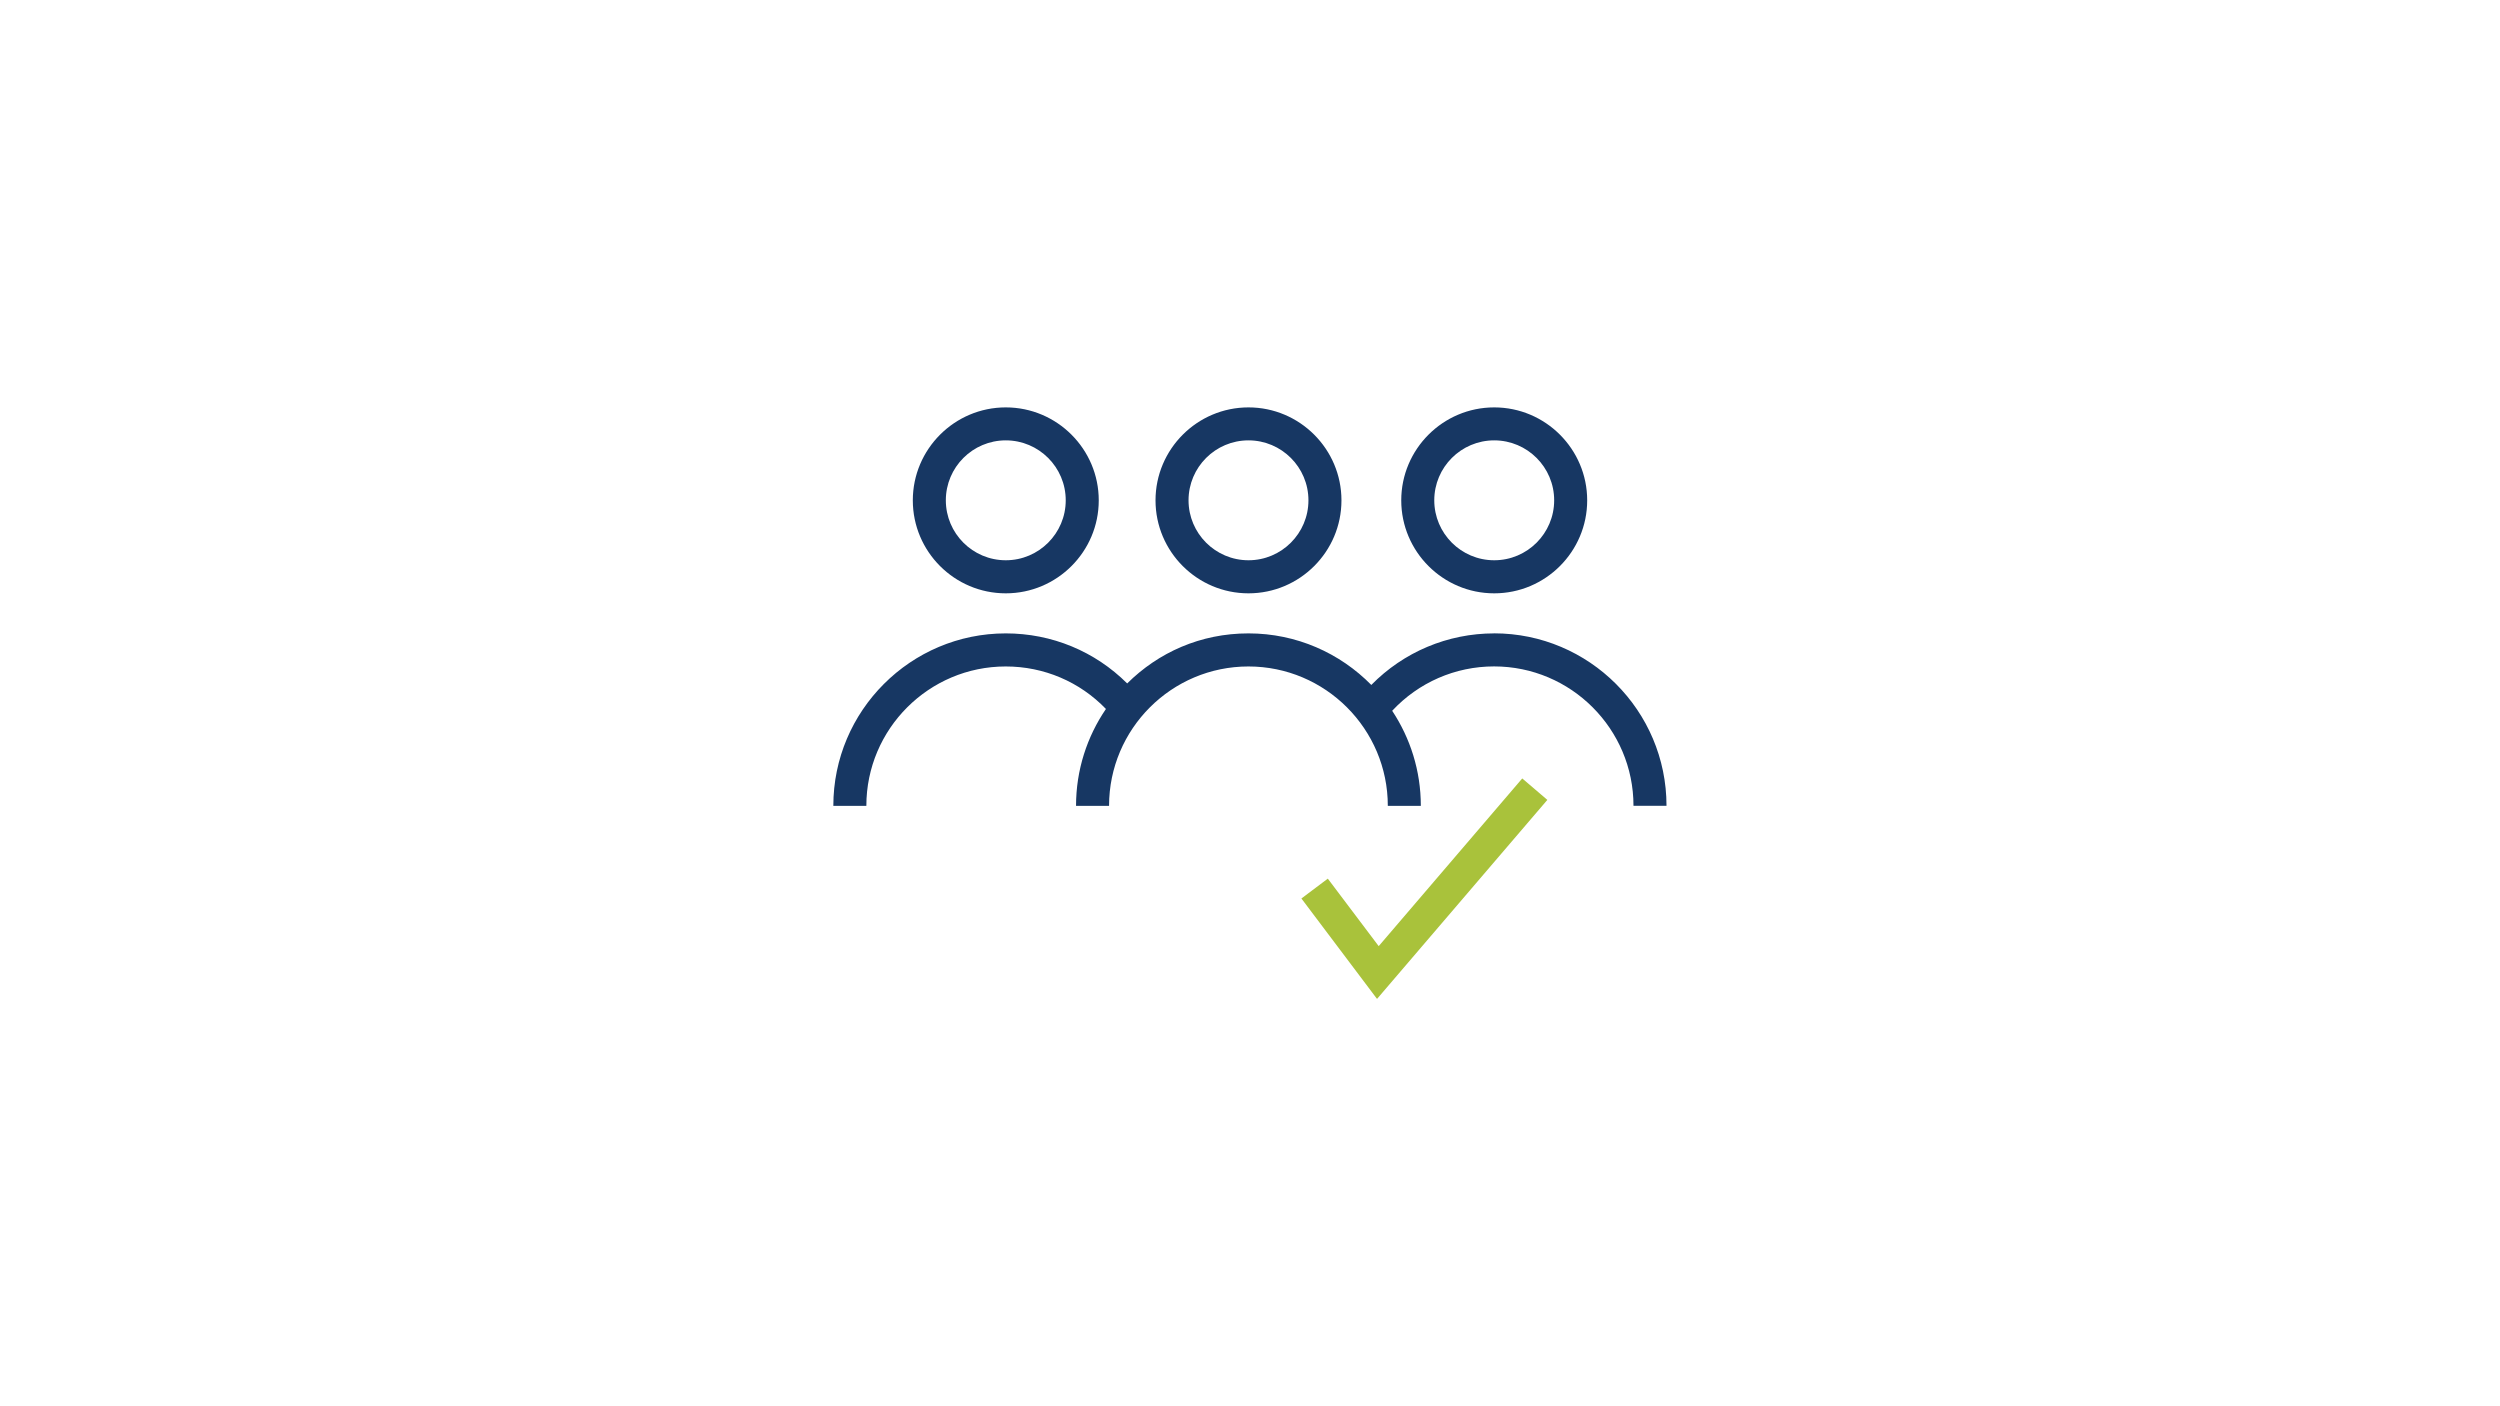 <?xml version="1.0" encoding="UTF-8"?><svg id="uuid-cc210218-8a74-4073-b0c4-92266c046b21" xmlns="http://www.w3.org/2000/svg" viewBox="0 0 480 270"><path d="M193.11,113.92c-9.85,0-17.85-8.01-17.85-17.85s8.01-17.85,17.85-17.85,17.85,8.01,17.85,17.85-8.01,17.85-17.85,17.85ZM193.11,84.55c-6.35,0-11.51,5.16-11.51,11.51s5.16,11.51,11.51,11.51,11.51-5.16,11.51-11.51-5.16-11.51-11.51-11.51Z" style="fill:#173763; stroke-width:0px;"/><path d="M239.71,113.92c-9.85,0-17.85-8.01-17.85-17.85s8.01-17.85,17.85-17.85,17.85,8.01,17.85,17.85-8.01,17.85-17.85,17.85ZM239.71,84.55c-6.35,0-11.51,5.16-11.51,11.51s5.16,11.51,11.51,11.51,11.51-5.16,11.51-11.51-5.16-11.51-11.51-11.51Z" style="fill:#173763; stroke-width:0px;"/><path d="M286.89,113.92c-9.84,0-17.85-8.01-17.85-17.85s8.01-17.85,17.85-17.85,17.85,8.01,17.85,17.85-8.01,17.85-17.85,17.85ZM286.89,84.55c-6.35,0-11.51,5.16-11.51,11.51s5.16,11.51,11.51,11.51,11.51-5.16,11.51-11.51-5.16-11.51-11.51-11.51Z" style="fill:#173763; stroke-width:0px;"/><path d="M286.89,121.61c-8.95,0-17.39,3.58-23.6,9.9-6.01-6.11-14.36-9.9-23.58-9.9s-17.31,3.67-23.29,9.61c-6.17-6.15-14.45-9.61-23.31-9.61-18.25,0-33.11,14.85-33.11,33.11h6.34c0-14.76,12.01-26.76,26.76-26.76,7.35,0,14.21,2.94,19.24,8.16-3.62,5.31-5.74,11.71-5.74,18.6h6.34c0-14.76,12-26.76,26.76-26.76s26.76,12.01,26.76,26.76h6.34c0-6.74-2.03-13.01-5.5-18.25,5.06-5.43,12.09-8.52,19.57-8.52,14.76,0,26.76,12.01,26.76,26.76h6.34c0-18.26-14.85-33.11-33.11-33.11Z" style="fill:#173763; stroke-width:0px;"/><polygon points="264.39 191.79 249.87 172.51 254.94 168.7 264.71 181.66 292.27 149.46 297.09 153.58 264.39 191.79" style="fill:#a9c23b; stroke-width:0px;"/></svg>